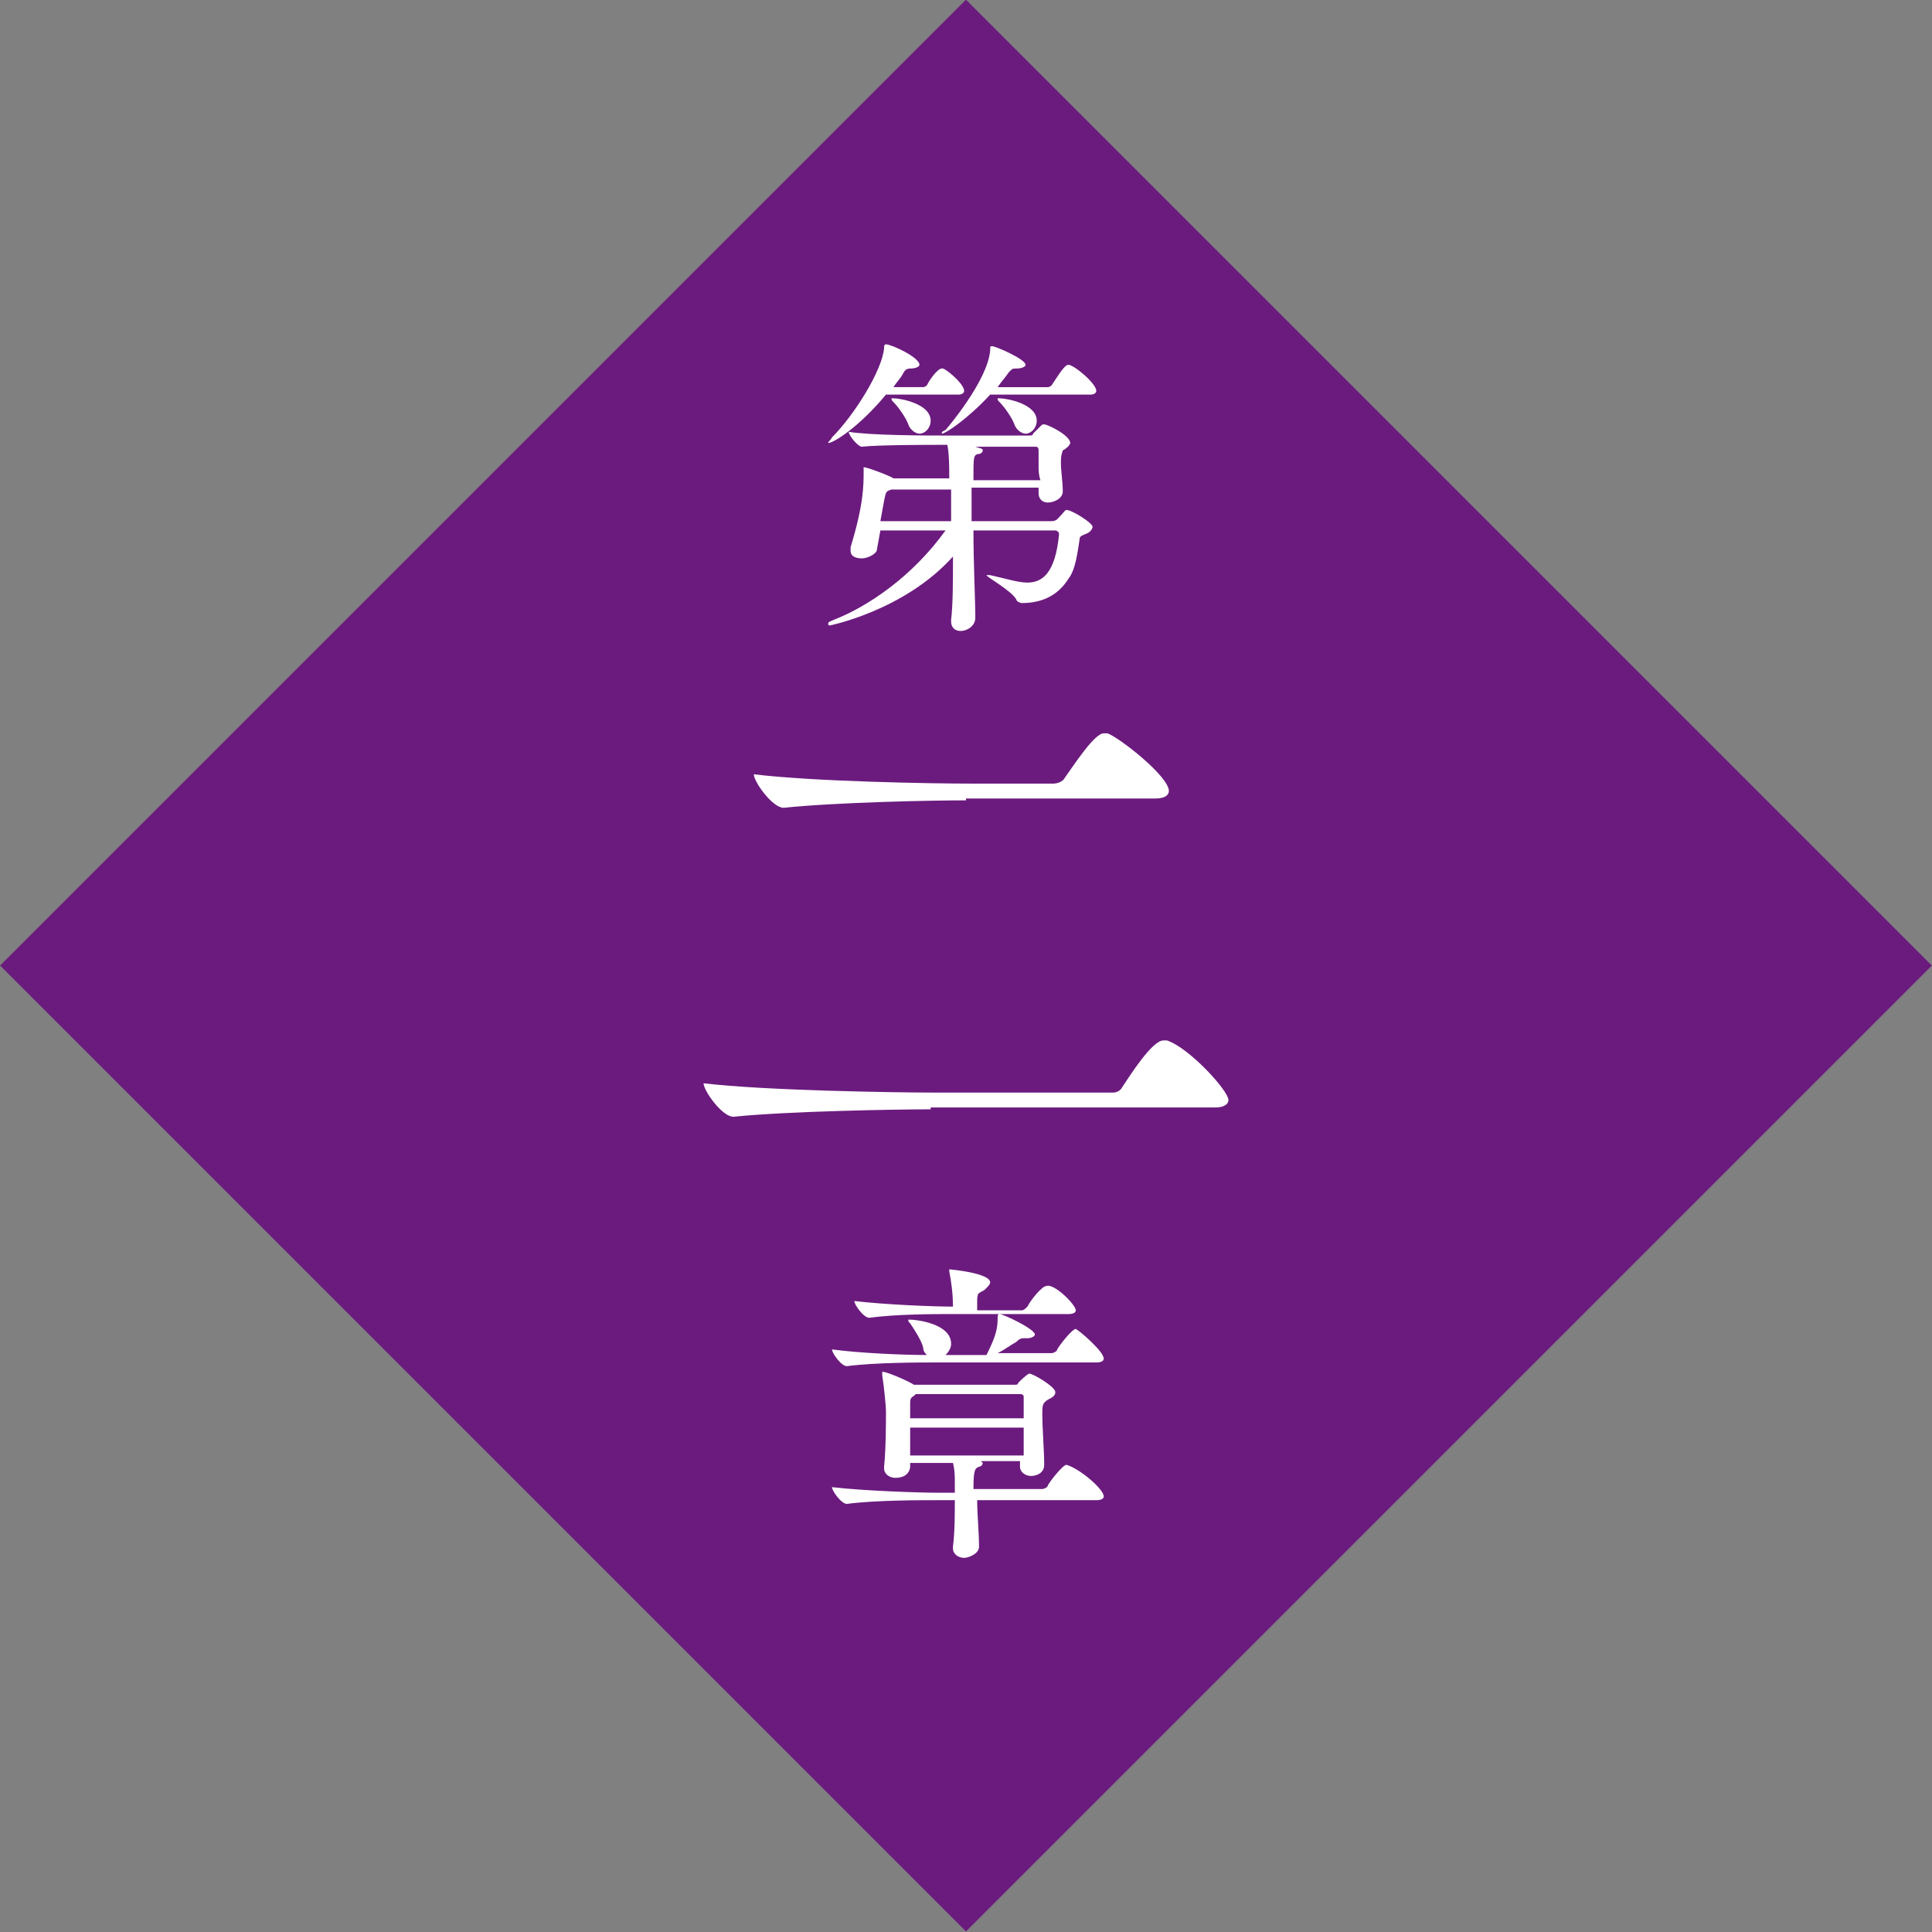 <svg enable-background="new 0 0 103.8 103.8" viewBox="0 0 103.8 103.8" xmlns="http://www.w3.org/2000/svg"><rect x="0" y="0" width="103.8" height="103.8" fill="#808080" stroke="none"/><path d="m15.2 15.2h73.4v73.4h-73.4z" fill="#6b1b7e" transform="matrix(.707 -.707 .707 .707 -21.488 51.876)"/><g fill="#fff"><path d="m51.8 21c0 .1-.1.2-.3.2h-3.9c-1.4 1.7-2.8 2.6-3.1 2.6 0-.1.1-.1.2-.3 1.2-1.2 2.7-3.6 2.8-4.8 0-.1 0-.2.1-.2.3 0 1.8.7 1.8 1.1 0 .1-.2.2-.5.2-.2 0-.3.1-.4.3s-.3.4-.5.7h1.6c.1 0 .2-.1.2-.1.2-.4.6-.9.8-.9.1-.1 1.2.8 1.2 1.2zm6.9 7.3c0 .1-.1.3-.4.4-.2.1-.3.1-.3.3-.1.6-.2 1.6-.6 2.1-.5.8-1.3 1.3-2.5 1.3-.1 0-.3-.1-.3-.2-.3-.5-1.6-1.2-1.6-1.3h.2c.9.2 1.5.4 2 .4.8 0 1.5-.5 1.7-2.6 0-.1-.1-.2-.2-.2h-4.4c0 1.8.1 3.7.1 4.7 0 .4-.4.7-.8.7-.3 0-.5-.2-.5-.5v-.1c.1-.8.1-2.1.1-3.4-2.6 2.9-6.6 3.7-6.6 3.7-.1 0-.1 0-.1-.1s.1-.1.3-.2c1.8-.7 4.2-2.3 6-4.8h-3.5l-.2 1.1c-.1.2-.5.4-.8.4s-.6-.1-.6-.4c0-.1 0-.1 0-.2.7-2.3.7-3.3.7-4.1 0-.2 0-.2 0-.2.2 0 1.5.5 1.6.6h3v-.1c0-.4 0-1.2-.1-1.7h-.4c-.6 0-3.3 0-4.2.1-.2 0-.7-.6-.7-.8 1.2.2 4.3.2 5.1.2h4.6c.1 0 .2 0 .2-.1.1-.1.3-.3.4-.4s.1-.1.2-.1c.2 0 1.4.6 1.4 1 0 .1-.2.3-.4.4-.1.3-.1.4-.1.7 0 .4.1 1 .1 1.5 0 .4-.5.6-.8.6s-.5-.2-.5-.5v-.3h-3.6v1.8h4.3c.2 0 .3-.1.3-.1.4-.4.4-.5.5-.5.3 0 1.4.7 1.4.9zm-7.6-2h-3.1-.1c-.3.1-.3.1-.4.6l-.2 1.1h3.8zm-1.1-3.7c0 .4-.3.7-.6.7-.2 0-.5-.2-.6-.5s-.5-.9-.8-1.2c-.1-.1-.1-.1-.1-.2h.1c.4 0 2 .3 2 1.2zm8.9-1.6c0 .1-.1.2-.3.2h-5.4c-1.2 1.3-2.4 2.1-2.6 2.1 0-.1 0-.1.2-.2.1-.1 2.3-2.7 2.4-4.3 0-.2 0-.2.1-.2.2 0 1.8.7 1.8 1 0 .1-.2.2-.5.2-.2 0-.2 0-.4.2-.2.3-.4.5-.6.8h2.7c.1 0 .2-.1.2-.1.4-.6.7-1.1.9-1.1.3 0 1.5 1 1.5 1.4zm-3.1 4c0-.3 0-.5 0-.8 0-.2-.1-.2-.2-.2h-3.2c.3.1.4.1.4.2s-.1.2-.3.2c-.2.1-.2.2-.2 1.4h3.6c-.1-.3-.1-.5-.1-.8zm-.1-2.4c0 .4-.3.7-.6.7-.2 0-.5-.2-.6-.5s-.5-.9-.8-1.2c-.1-.1-.1-.1-.1-.2h.1c.4 0 2 .3 2 1.2z"/><path d="m50 59.6c-1.8 0-7.7.1-10.6.4-.6 0-1.6-1.4-1.6-1.8 3.3.4 10.5.5 12.3.5h9.7c.2 0 .4-.1.5-.3.4-.6 1.6-2.5 2.2-2.5h.2c1.2.4 3.3 2.7 3.3 3.2 0 .2-.2.4-.7.4h-15.3zm1.9-16.6c-1.8 0-6.9.1-9.8.4-.6 0-1.6-1.4-1.6-1.8 3.3.4 9.7.5 11.6.5h4.5c.2 0 .5-.1.6-.3.5-.7 1.6-2.4 2.1-2.4h.2c.6.2 3.3 2.3 3.3 3.1 0 .2-.2.4-.7.4h-10.2z"/><path d="m59.3 73c0 .1-.1.2-.4.2h-8.6c-.9 0-3.3 0-4.8.2-.3 0-.8-.7-.8-.9 1.5.2 3.8.3 5.1.3-.1-.1-.2-.2-.2-.4-.1-.4-.5-1-.7-1.3-.1-.1-.1-.1-.1-.2h.1c.3 0 2.2.2 2.2 1.3 0 .2-.1.4-.3.6h2.2c.5-1 .6-1.4.6-2 0-.1 0-.2.1-.2.2 0 1.9.8 1.9 1.1 0 .1-.2.2-.4.2h-.2c-.2 0-.3.1-.4.2-.2.1-.6.4-1 .6h2.9c.1 0 .3-.1.3-.2.1-.2.8-1.1 1-1.1.2.1 1.5 1.2 1.5 1.6zm0 7.4c0 .1-.1.2-.4.2h-6.4c0 .8.1 1.7.1 2.5 0 .4-.6.6-.8.6-.3 0-.6-.2-.6-.5v-.1c.1-.8.1-1.8.1-2.5h-1c-.9 0-3.3 0-4.8.2-.3 0-.8-.7-.8-.9 1.7.2 4.7.3 5.7.3h.9c0-.2 0-.4 0-.5 0-.4 0-.7-.1-1.1h-2.3v.2s0 .6-.8.6c-.3 0-.6-.2-.6-.5v-.1c.1-1 .1-2.4.1-3 0-.2-.1-1.3-.2-1.9 0-.1 0-.1 0-.1v-.1c.3 0 1.6.6 1.7.7h5.4c.1 0 .2 0 .2-.1.5-.5.6-.5.6-.5.2 0 1.4.7 1.4 1 0 .2-.2.3-.4.4-.3.2-.3.3-.3.8 0 .7.1 2 .1 2.6v.1c0 .5-.5.6-.7.6-.3 0-.6-.2-.6-.5v-.3h-2.1c.1.1.1.1.1.1 0 .1-.1.2-.2.2-.2.1-.3.1-.3 1.2h3.7c.1 0 .3-.1.3-.2.1-.2.8-1.1 1-1.1.7.2 2 1.3 2 1.7zm-1.5-10c0 .1-.1.2-.4.2h-6.3c-.9 0-2.9 0-4.4.2-.3 0-.8-.7-.8-.9 1.7.2 4.3.3 5.3.3 0-.7-.1-1.4-.2-1.9 0-.1 0-.1 0-.1.1 0 2.2.2 2.2.7 0 .1-.1.2-.3.4-.3.2-.4.1-.4.6v.5h2.4c.1 0 .2-.1.3-.2.2-.4.8-1.1 1-1.1.4-.2 1.6 1 1.6 1.3zm-2.8 4.7c0-.1 0-.2-.2-.2h-5.6l-.1.1c-.2.1-.2.2-.2.5v.7h6.1c0-.4 0-.7 0-1.1zm-6.1 1.6v1.5h6.1c0-.5 0-1 0-1.5z"/></g></svg>